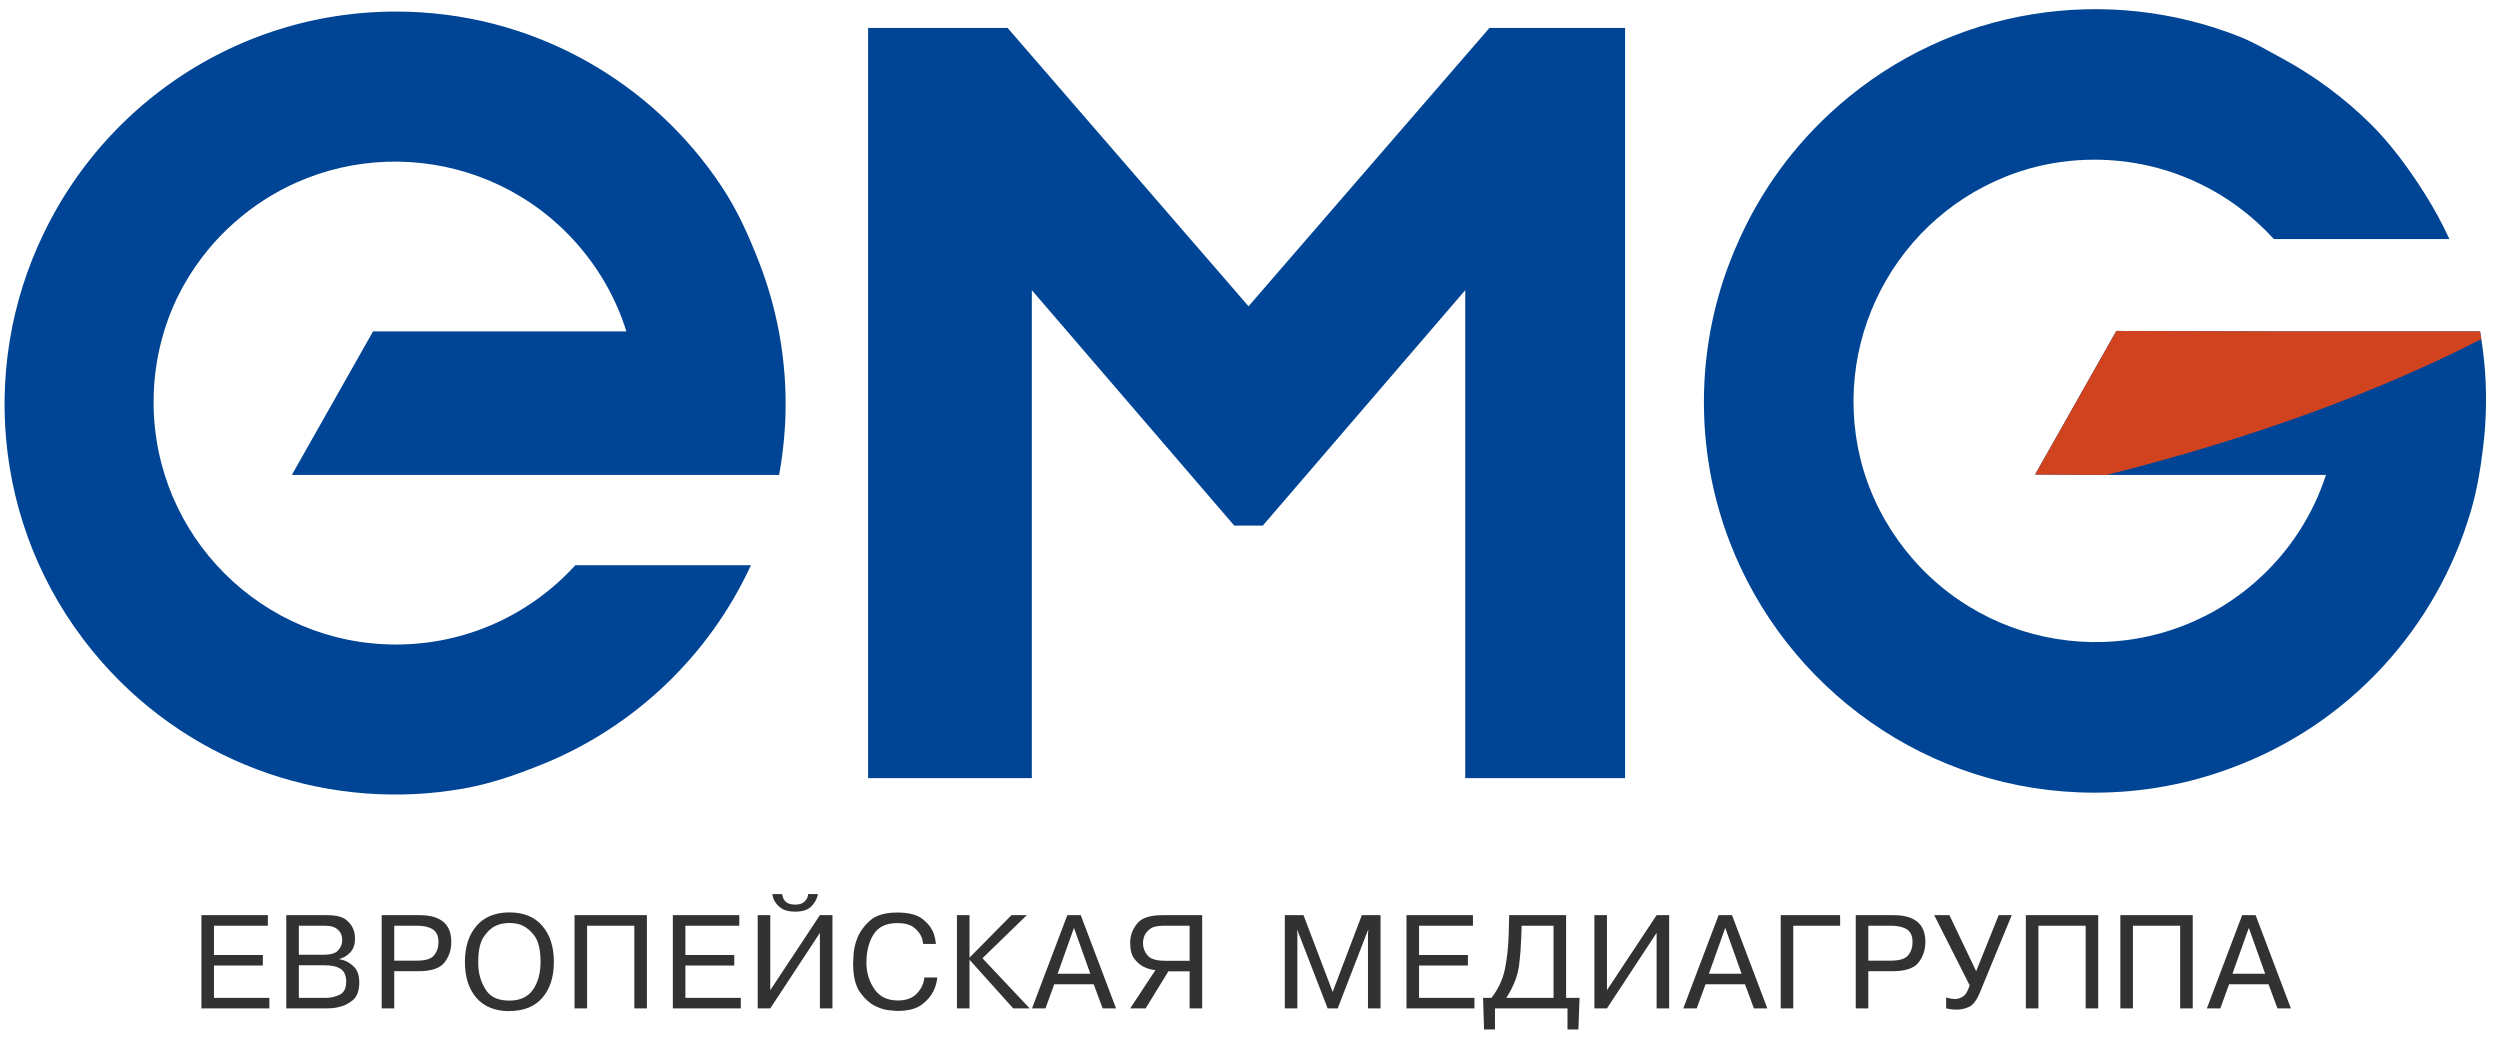 <?xml version="1.0" encoding="UTF-8"?> <svg xmlns="http://www.w3.org/2000/svg" width="214" height="89" viewBox="0 0 214 89" fill="none"><g clip-path="url(#clip0_2003_155)"><path fill-rule="evenodd" clip-rule="evenodd" d="M18.316 81.748H22.499V82.651H18.316V85.415H23.059V86.318H17.241V78.338H22.93V79.242H18.316V81.748ZM24.505 78.338H28.011C28.778 78.338 29.329 78.479 29.661 78.762C29.995 79.046 30.208 79.359 30.301 79.704C30.337 79.819 30.361 79.933 30.372 80.048C30.382 80.162 30.388 80.27 30.388 80.37C30.388 80.851 30.252 81.237 29.979 81.527C29.706 81.817 29.398 82.002 29.054 82.08V82.113C29.097 82.12 29.14 82.127 29.183 82.134C29.226 82.142 29.269 82.152 29.312 82.167C29.671 82.26 30 82.457 30.301 82.758C30.602 83.059 30.754 83.504 30.754 84.091C30.754 84.809 30.563 85.322 30.183 85.63C29.803 85.938 29.384 86.136 28.925 86.221C28.738 86.264 28.556 86.291 28.377 86.302C28.197 86.313 28.032 86.318 27.882 86.318H24.505V78.338ZM25.581 82.629V85.415H27.796C27.824 85.415 27.855 85.415 27.887 85.415C27.92 85.415 27.953 85.415 27.989 85.415C28.398 85.4 28.774 85.303 29.119 85.124C29.463 84.945 29.634 84.572 29.634 84.005C29.634 83.518 29.483 83.166 29.177 82.952C28.873 82.737 28.413 82.629 27.796 82.629H25.581ZM25.581 79.242V81.725H27.731C28.298 81.725 28.69 81.613 28.909 81.386C29.128 81.161 29.251 80.911 29.28 80.639C29.287 80.61 29.291 80.583 29.291 80.559C29.291 80.533 29.291 80.507 29.291 80.478C29.291 80.406 29.285 80.325 29.275 80.235C29.264 80.146 29.237 80.051 29.194 79.951C29.122 79.772 28.981 79.609 28.77 79.462C28.557 79.315 28.223 79.242 27.764 79.242H25.581ZM32.673 78.338H35.92C36.816 78.338 37.492 78.528 37.948 78.908C38.403 79.288 38.631 79.861 38.631 80.628C38.631 81.302 38.437 81.888 38.05 82.387C37.663 82.885 36.921 83.135 35.824 83.135H33.748V86.318H32.673V78.338ZM33.748 79.242V82.231H35.705C36.422 82.231 36.906 82.078 37.158 81.774C37.408 81.469 37.534 81.094 37.534 80.65C37.534 80.12 37.369 79.751 37.039 79.547C36.709 79.344 36.265 79.242 35.705 79.242H33.748ZM43.604 86.555C42.371 86.548 41.428 86.166 40.776 85.41C40.123 84.654 39.796 83.626 39.796 82.328C39.796 81.045 40.128 80.02 40.791 79.252C41.455 78.485 42.393 78.102 43.604 78.102C44.824 78.102 45.762 78.485 46.422 79.252C47.082 80.02 47.411 81.045 47.411 82.328C47.411 83.626 47.083 84.654 46.427 85.41C45.771 86.166 44.83 86.544 43.604 86.544V86.555ZM43.604 85.651C44.515 85.651 45.187 85.341 45.621 84.721C46.054 84.101 46.271 83.303 46.271 82.328C46.271 81.281 46.083 80.522 45.707 80.048C45.33 79.575 44.912 79.266 44.454 79.123C44.31 79.08 44.166 79.05 44.018 79.032C43.871 79.014 43.733 79.005 43.604 79.005C43.468 79.005 43.291 79.02 43.072 79.053C42.853 79.085 42.626 79.159 42.389 79.273C42.023 79.446 41.69 79.763 41.389 80.225C41.088 80.688 40.937 81.389 40.937 82.328C40.937 82.421 40.938 82.516 40.942 82.614C40.946 82.71 40.951 82.805 40.959 82.898C41.023 83.586 41.247 84.217 41.63 84.791C42.014 85.365 42.672 85.651 43.604 85.651ZM50.255 79.242V86.318H49.18V78.338H55.375V86.318H54.299V79.242H50.255ZM58.67 81.748H62.854V82.651H58.67V85.415H63.413V86.318H57.595V78.338H63.285V79.242H58.67V81.748ZM65.935 84.758L70.183 78.338H71.258V86.318H70.183V79.855L65.935 86.318H64.859V78.338H65.935V84.758ZM66.106 76.531H66.945C66.996 76.839 67.109 77.067 67.284 77.214C67.461 77.361 67.72 77.434 68.064 77.434C68.394 77.434 68.64 77.366 68.8 77.229C68.962 77.094 69.072 76.943 69.129 76.778C69.144 76.735 69.154 76.692 69.161 76.649C69.169 76.606 69.172 76.567 69.172 76.531H70.022C70.014 76.559 70.007 76.586 70 76.612C69.993 76.637 69.986 76.663 69.978 76.692C69.893 77.029 69.706 77.337 69.419 77.617C69.133 77.896 68.68 78.037 68.064 78.037C67.555 78.037 67.166 77.943 66.897 77.757C66.629 77.571 66.433 77.366 66.311 77.144C66.247 77.029 66.2 76.919 66.171 76.816C66.142 76.712 66.121 76.617 66.106 76.531ZM79.125 83.672H80.232C80.218 83.83 80.186 84.009 80.135 84.21C80.085 84.411 80.01 84.615 79.91 84.823C79.709 85.253 79.372 85.646 78.898 86.001C78.425 86.356 77.734 86.534 76.823 86.534C76.708 86.534 76.469 86.516 76.108 86.48C75.745 86.444 75.364 86.329 74.962 86.136C74.475 85.906 74.03 85.512 73.628 84.953C73.227 84.393 73.026 83.565 73.026 82.468C73.026 82.324 73.041 82.049 73.069 81.64C73.098 81.231 73.198 80.797 73.37 80.339C73.586 79.779 73.951 79.268 74.468 78.806C74.984 78.343 75.758 78.112 76.79 78.112C77.773 78.112 78.499 78.296 78.969 78.666C79.438 79.035 79.755 79.446 79.92 79.897C79.978 80.055 80.021 80.211 80.049 80.365C80.078 80.519 80.1 80.665 80.114 80.8H79.017C79.01 80.715 78.997 80.625 78.979 80.532C78.962 80.439 78.934 80.345 78.898 80.252C78.784 79.944 78.566 79.66 78.242 79.402C77.92 79.144 77.436 79.016 76.79 79.016C75.858 79.016 75.188 79.338 74.779 79.983C74.371 80.628 74.166 81.442 74.166 82.425C74.166 83.242 74.389 83.982 74.833 84.646C75.278 85.309 75.955 85.641 76.866 85.641C77.569 85.641 78.11 85.44 78.49 85.038C78.87 84.637 79.081 84.181 79.125 83.672ZM82.991 81.973L86.583 78.338H87.894L84.098 82.026L88.142 86.318H86.733L82.991 82.156V86.318H81.915V78.338H82.991V81.973ZM90.244 84.253L89.491 86.318H88.34L91.362 78.338H92.513L95.535 86.318H94.385L93.621 84.253H90.244ZM90.534 83.349H93.33L91.932 79.424L90.534 83.349ZM101.831 83.146H100.014L98.067 86.318H96.744L98.906 83.038C98.791 83.03 98.646 83.008 98.47 82.968C98.295 82.929 98.114 82.863 97.927 82.769C97.633 82.633 97.363 82.407 97.115 82.091C96.867 81.776 96.744 81.32 96.744 80.725C96.744 80.697 96.744 80.668 96.744 80.64C96.744 80.611 96.744 80.582 96.744 80.553C96.773 80.001 96.979 79.494 97.363 79.032C97.746 78.569 98.457 78.338 99.497 78.338H102.906V86.318H101.831V83.146ZM101.832 79.242H99.584C99.054 79.242 98.666 79.338 98.422 79.531C98.178 79.725 98.017 79.937 97.939 80.166C97.903 80.267 97.877 80.367 97.863 80.467C97.849 80.567 97.841 80.658 97.841 80.736C97.841 81.123 97.969 81.471 98.223 81.779C98.478 82.088 98.982 82.242 99.734 82.242H101.832V79.242ZM113.646 86.318L111.055 79.618H111.033L111.055 79.919V86.318H109.979V78.338H111.581L114.076 84.909L116.571 78.338H118.175V86.318H117.099V79.919L117.132 79.618H117.099L114.506 86.318H113.646ZM121.471 81.748H125.654V82.651H121.471V85.415H126.214V86.318H120.395V78.338H126.085V79.242H121.471V81.748ZM134.058 85.415H135.209L135.112 88.125H134.177V86.318H127.971V88.125H127.035L126.949 85.415H127.67C128.265 84.647 128.652 83.81 128.831 82.903C129.01 81.996 129.116 81.023 129.143 79.983L129.186 78.338H134.058V85.415ZM132.983 79.242H130.251L130.219 80.231C130.219 80.258 130.219 80.291 130.219 80.327C130.219 80.363 130.209 80.395 130.209 80.424C130.189 81.054 130.136 81.781 130.036 82.602C129.936 83.422 129.632 84.265 129.122 85.124C129.096 85.168 129.064 85.214 129.036 85.264C129.008 85.314 128.975 85.365 128.939 85.415H132.983V79.242ZM137.556 84.758L141.805 78.338H142.88V86.318H141.805V79.855L137.556 86.318H136.481V78.338H137.556V84.758ZM145.993 84.253L145.24 86.318H144.089L147.112 78.338H148.262L151.285 86.318H150.134L149.37 84.253H145.993ZM146.283 83.349H149.079L147.681 79.424L146.283 83.349ZM153.504 79.242V86.318H152.428V78.338H157.515V79.242H153.504ZM158.852 78.338H162.1C162.996 78.338 163.672 78.528 164.127 78.908C164.583 79.288 164.811 79.861 164.811 80.628C164.811 81.302 164.616 81.889 164.23 82.387C163.843 82.885 163.099 83.135 162.004 83.135H159.928V86.318H158.852V78.338ZM159.928 79.242V82.231H161.885C162.602 82.231 163.087 82.078 163.338 81.774C163.588 81.47 163.714 81.094 163.714 80.65C163.714 80.12 163.549 79.751 163.219 79.548C162.889 79.344 162.443 79.242 161.885 79.242H159.928ZM169.16 83.135L171.086 78.338H172.204L169.504 84.899C169.217 85.599 168.9 86.032 168.552 86.189C168.204 86.347 167.848 86.426 167.482 86.426C167.36 86.426 167.245 86.419 167.139 86.409C167.031 86.4 166.925 86.381 166.826 86.362C166.784 86.354 166.743 86.344 166.708 86.335C166.673 86.325 166.632 86.318 166.59 86.318V85.383C166.661 85.404 166.738 85.425 166.815 85.442C166.894 85.459 166.974 85.478 167.052 85.49C167.102 85.497 167.153 85.503 167.203 85.506C167.252 85.509 167.299 85.512 167.343 85.512C167.357 85.512 167.371 85.512 167.386 85.512C167.4 85.512 167.412 85.512 167.417 85.512C167.647 85.499 167.866 85.416 168.074 85.269C168.282 85.122 168.458 84.812 168.601 84.339L165.568 78.338H166.869L169.16 83.135ZM174.488 79.242V86.318H173.413V78.338H179.607V86.318H178.532V79.242H174.488ZM182.578 79.242V86.318H181.502V78.338H187.698V86.318H186.622V79.242H182.578ZM190.811 84.253L190.058 86.318H188.907L191.929 78.338H193.08L196.102 86.318H194.951L194.187 84.253H190.811ZM191.099 83.349H193.896L192.498 79.424L191.099 83.349Z" fill="#323232"></path><path d="M15.014 25.812C13.816 28.434 13.148 31.349 13.148 34.421C13.148 45.879 22.44 55.171 33.898 55.171C39.982 55.171 45.455 52.552 49.252 48.379H64.282C60.721 56.115 54.293 62.259 46.361 65.449C44.141 66.341 41.997 67.094 39.629 67.509C28.533 69.456 16.716 65.75 8.728 56.678C-0.452 46.252 -1.963 31.708 3.755 19.948C4.032 19.371 4.328 18.8 4.64 18.24L4.649 18.224C4.733 18.072 4.819 17.92 4.906 17.77L4.926 17.735C5.835 16.16 6.869 14.666 8.014 13.267L8.033 13.243C8.141 13.111 8.251 12.98 8.361 12.849L8.386 12.82C8.491 12.695 8.598 12.571 8.705 12.448L8.753 12.394C8.854 12.279 8.955 12.165 9.057 12.053L9.129 11.973C9.232 11.86 9.335 11.747 9.44 11.634L9.499 11.572C9.598 11.465 9.699 11.36 9.8 11.254L9.899 11.152C9.996 11.051 10.094 10.951 10.193 10.852L10.277 10.768C10.381 10.664 10.486 10.561 10.591 10.459L10.672 10.38C10.777 10.279 10.881 10.179 10.986 10.08L11.071 10.001C11.182 9.896 11.294 9.793 11.408 9.69L11.449 9.653C11.566 9.546 11.683 9.441 11.802 9.337L11.914 9.239C12.018 9.148 12.121 9.057 12.226 8.968L12.297 8.909C13.105 8.225 13.944 7.578 14.813 6.972L14.845 6.95C14.979 6.856 15.114 6.765 15.248 6.674L15.304 6.637C15.425 6.555 15.546 6.476 15.668 6.397L15.78 6.323C15.886 6.255 15.992 6.188 16.098 6.121L16.271 6.012L16.56 5.835L16.746 5.722L17.053 5.541L17.231 5.437L17.528 5.268L17.733 5.154L18.014 5L18.234 4.882L18.51 4.736L18.738 4.62L19.016 4.479L19.244 4.367L19.527 4.23L19.752 4.124L20.04 3.99L20.282 3.882L20.55 3.763L20.813 3.65L21.083 3.536L21.283 3.454C21.398 3.408 21.512 3.361 21.627 3.315L21.743 3.271C21.878 3.218 22.012 3.165 22.148 3.115L22.314 3.053C22.436 3.008 22.559 2.963 22.682 2.919C22.857 2.857 23.033 2.795 23.21 2.736L23.22 2.732L23.396 2.674C23.52 2.634 23.642 2.593 23.767 2.554L23.977 2.489L24.302 2.389L24.562 2.313L24.57 2.311C24.671 2.281 24.772 2.252 24.873 2.223L25.102 2.161L25.426 2.074L25.674 2.01L25.992 1.931L26.253 1.869L26.546 1.802L26.838 1.738L27.12 1.679L27.393 1.623L27.703 1.564L27.977 1.514L28.265 1.464L28.555 1.416L28.863 1.368L29.132 1.328L29.446 1.285L29.714 1.25L30.051 1.21L30.297 1.182C30.417 1.169 30.536 1.158 30.656 1.146L30.888 1.124L31.233 1.096L31.496 1.075C31.616 1.067 31.736 1.059 31.855 1.052L32.081 1.039C32.199 1.033 32.318 1.028 32.437 1.022L32.7 1.011C32.868 1.005 33.037 1.001 33.206 0.997L33.28 0.995C33.486 0.992 33.692 0.99 33.898 0.99C45.55 0.99 55.809 6.954 61.793 15.995C63.129 18.013 64.093 20.178 64.972 22.432C65.74 24.404 66.314 26.433 66.692 28.487L66.694 28.498L66.717 28.626L66.74 28.755L66.763 28.884L66.784 29.013L66.806 29.142L66.808 29.151L66.827 29.271L66.847 29.401L66.867 29.53L66.869 29.539L66.905 29.788L66.918 29.881L66.924 29.918L66.942 30.047L66.959 30.177L66.976 30.306L66.987 30.392L66.992 30.436L67.008 30.566L67.012 30.603L67.023 30.695L67.038 30.825L67.053 30.955L67.062 31.048L67.066 31.084L67.079 31.215L67.083 31.247L67.092 31.344L67.105 31.474L67.116 31.604L67.128 31.734L67.138 31.864L67.149 31.994L67.165 32.219L67.168 32.255L67.177 32.384L67.177 32.39L67.185 32.515L67.199 32.759L67.2 32.775L67.213 33.035L67.218 33.166L67.224 33.296L67.228 33.426L67.231 33.534L67.232 33.556L67.236 33.686L67.239 33.817L67.239 33.82L67.242 33.947L67.244 34.077L67.244 34.106L67.245 34.207L67.247 34.338L67.247 34.393L67.247 34.468V34.679L67.247 34.728L67.245 34.957V34.965L67.243 35.119L67.241 35.249L67.238 35.379L67.234 35.51L67.231 35.619C67.227 35.756 67.222 35.893 67.216 36.03L67.213 36.109L67.21 36.16L67.203 36.29L67.198 36.394L67.197 36.42L67.181 36.68C67.097 38.013 66.934 39.342 66.692 40.657L52.873 40.657H24.98L29.389 32.863L31.932 28.369H53.62C52.779 25.681 51.374 23.122 49.392 20.872C41.821 12.273 28.706 11.439 20.106 19.012C17.988 20.877 16.342 23.079 15.176 25.466L15.173 25.471L15.171 25.477L15.168 25.482L15.166 25.488L15.163 25.493L15.16 25.499L15.158 25.504L15.155 25.509L15.153 25.515L15.15 25.52L15.148 25.525L15.145 25.531L15.142 25.536L15.14 25.541L15.137 25.547L15.135 25.553L15.132 25.558L15.13 25.563L15.127 25.568L15.125 25.574L15.122 25.579L15.12 25.584L15.117 25.59L15.115 25.593L15.114 25.596L15.112 25.601L15.11 25.607L15.107 25.612L15.104 25.617L15.102 25.622L15.099 25.628L15.096 25.633L15.094 25.638L15.092 25.644L15.089 25.649L15.086 25.655L15.084 25.66L15.082 25.666L15.079 25.671L15.076 25.676L15.074 25.682L15.071 25.687L15.069 25.692L15.066 25.698L15.064 25.703L15.061 25.709L15.059 25.714L15.057 25.72L15.054 25.725L15.051 25.731L15.049 25.736L15.046 25.741L15.044 25.747L15.041 25.752L15.039 25.758L15.037 25.763L15.034 25.768L15.031 25.774L15.029 25.779L15.027 25.785L15.024 25.79L15.021 25.796L15.019 25.801L15.017 25.806L15.014 25.812Z" fill="#004595"></path><path d="M211.501 43.764C208.595 53.666 201.167 62.016 190.943 65.76C187.314 67.112 183.387 67.852 179.285 67.852C165.022 67.852 152.845 58.913 148.043 46.334L148.042 46.331L148.025 46.288C147.943 46.071 147.862 45.853 147.784 45.633L147.722 45.458L147.72 45.451C147.656 45.268 147.594 45.085 147.533 44.901L147.44 44.617C147.388 44.454 147.338 44.29 147.288 44.126L147.192 43.804C147.149 43.657 147.107 43.508 147.065 43.36C147.029 43.228 146.993 43.096 146.958 42.962L146.865 42.604C146.824 42.441 146.784 42.277 146.745 42.112L146.683 41.845C146.64 41.655 146.599 41.465 146.559 41.273L146.513 41.053C146.472 40.846 146.432 40.638 146.394 40.43L146.362 40.25C146.323 40.03 146.286 39.809 146.252 39.587L146.23 39.443C146.194 39.208 146.161 38.972 146.131 38.736L146.116 38.622C146.085 38.371 146.056 38.118 146.03 37.866L146.024 37.807C145.998 37.547 145.975 37.286 145.954 37.025L145.95 36.966C145.93 36.695 145.912 36.424 145.898 36.152L145.897 36.127C145.883 35.85 145.873 35.573 145.866 35.295L145.865 35.271C145.857 34.988 145.854 34.705 145.854 34.42C145.854 29.534 146.904 24.892 148.79 20.708C150.7 16.373 153.565 12.376 157.366 9.051C167.114 0.524 180.421 -1.324 191.691 3.13C192.916 3.613 194.063 4.302 195.267 4.95C198.074 6.463 200.666 8.375 202.949 10.633C204.68 12.344 206.268 14.535 207.569 16.596C208.35 17.832 209.052 19.123 209.669 20.462H194.638C190.842 16.289 185.369 13.67 179.285 13.67C177.369 13.67 175.514 13.931 173.753 14.417C162.985 17.469 156.607 28.503 159.259 39.313L159.28 39.397L159.296 39.457L159.302 39.482L159.325 39.566L159.334 39.6L159.347 39.651L159.37 39.735L159.373 39.744L159.394 39.819L159.413 39.888L159.417 39.903L159.441 39.987L159.454 40.031L159.466 40.071L159.49 40.155L159.496 40.173L159.516 40.239L159.54 40.316L159.541 40.322L159.584 40.459L159.593 40.489L159.62 40.573L159.629 40.601L159.647 40.656L159.674 40.739L159.675 40.743L159.702 40.823L159.723 40.884L159.73 40.906L159.758 40.989L159.771 41.026L159.787 41.072L159.821 41.167L159.845 41.237L159.871 41.308L159.876 41.32L159.905 41.402L159.923 41.449L159.936 41.485L159.967 41.567L159.976 41.589L159.999 41.65L160.029 41.729L160.03 41.732L160.063 41.814L160.084 41.869L160.095 41.895L160.128 41.977L160.14 42.008L160.161 42.059L160.194 42.141L160.197 42.147L160.228 42.222L160.255 42.286L160.262 42.303L160.314 42.425L160.332 42.466L160.368 42.547L160.374 42.563L160.403 42.628L160.435 42.701L160.439 42.709L160.475 42.79L160.513 42.87L160.549 42.951L160.561 42.975L160.617 43.094L160.625 43.112L160.663 43.191L160.702 43.271L160.741 43.351L160.757 43.385L160.82 43.511L160.825 43.521L160.894 43.656L160.9 43.67L160.941 43.749L160.963 43.791L160.983 43.828L161.024 43.907L161.034 43.925L161.097 44.044L161.106 44.06L161.151 44.143L161.179 44.194L161.194 44.222L161.237 44.3L161.253 44.327L161.281 44.378L161.325 44.456L161.328 44.46L161.37 44.534L161.373 44.538C162.043 45.705 162.838 46.823 163.759 47.876C171.302 56.5 184.414 57.376 193.04 49.832C195.955 47.281 197.985 44.093 199.103 40.657H180.316L174.205 40.618L181.158 28.329L195.375 28.368H212.293C212.331 28.586 212.368 28.804 212.401 29.023L212.403 29.032C212.497 29.638 212.574 30.247 212.635 30.856L212.642 30.895C212.883 33.335 212.855 35.794 212.564 38.224C212.338 40.102 212.034 41.949 211.501 43.764Z" fill="#004595"></path><path d="M88.325 46.589V66.61H74.309V44.819V2.393H86.253L106.874 26.216L127.495 2.393H139.107L139.107 47.154V66.61H125.424V47.863V24.839L108.098 44.989H105.65L88.325 24.839V46.589Z" fill="#004595"></path><path fill-rule="evenodd" clip-rule="evenodd" d="M212.403 29.024C203.424 33.631 192.57 37.578 180.318 40.657L174.207 40.618L181.159 28.33L195.377 28.369H205.997H209.741H210.899H211.935H212.295C212.333 28.587 212.368 28.805 212.403 29.024Z" fill="#D1431F"></path></g><defs><clipPath id="clip0_2003_155"><rect width="213.11" height="87.34" fill="white" transform="translate(0.39 0.785)"></rect></clipPath></defs></svg> 